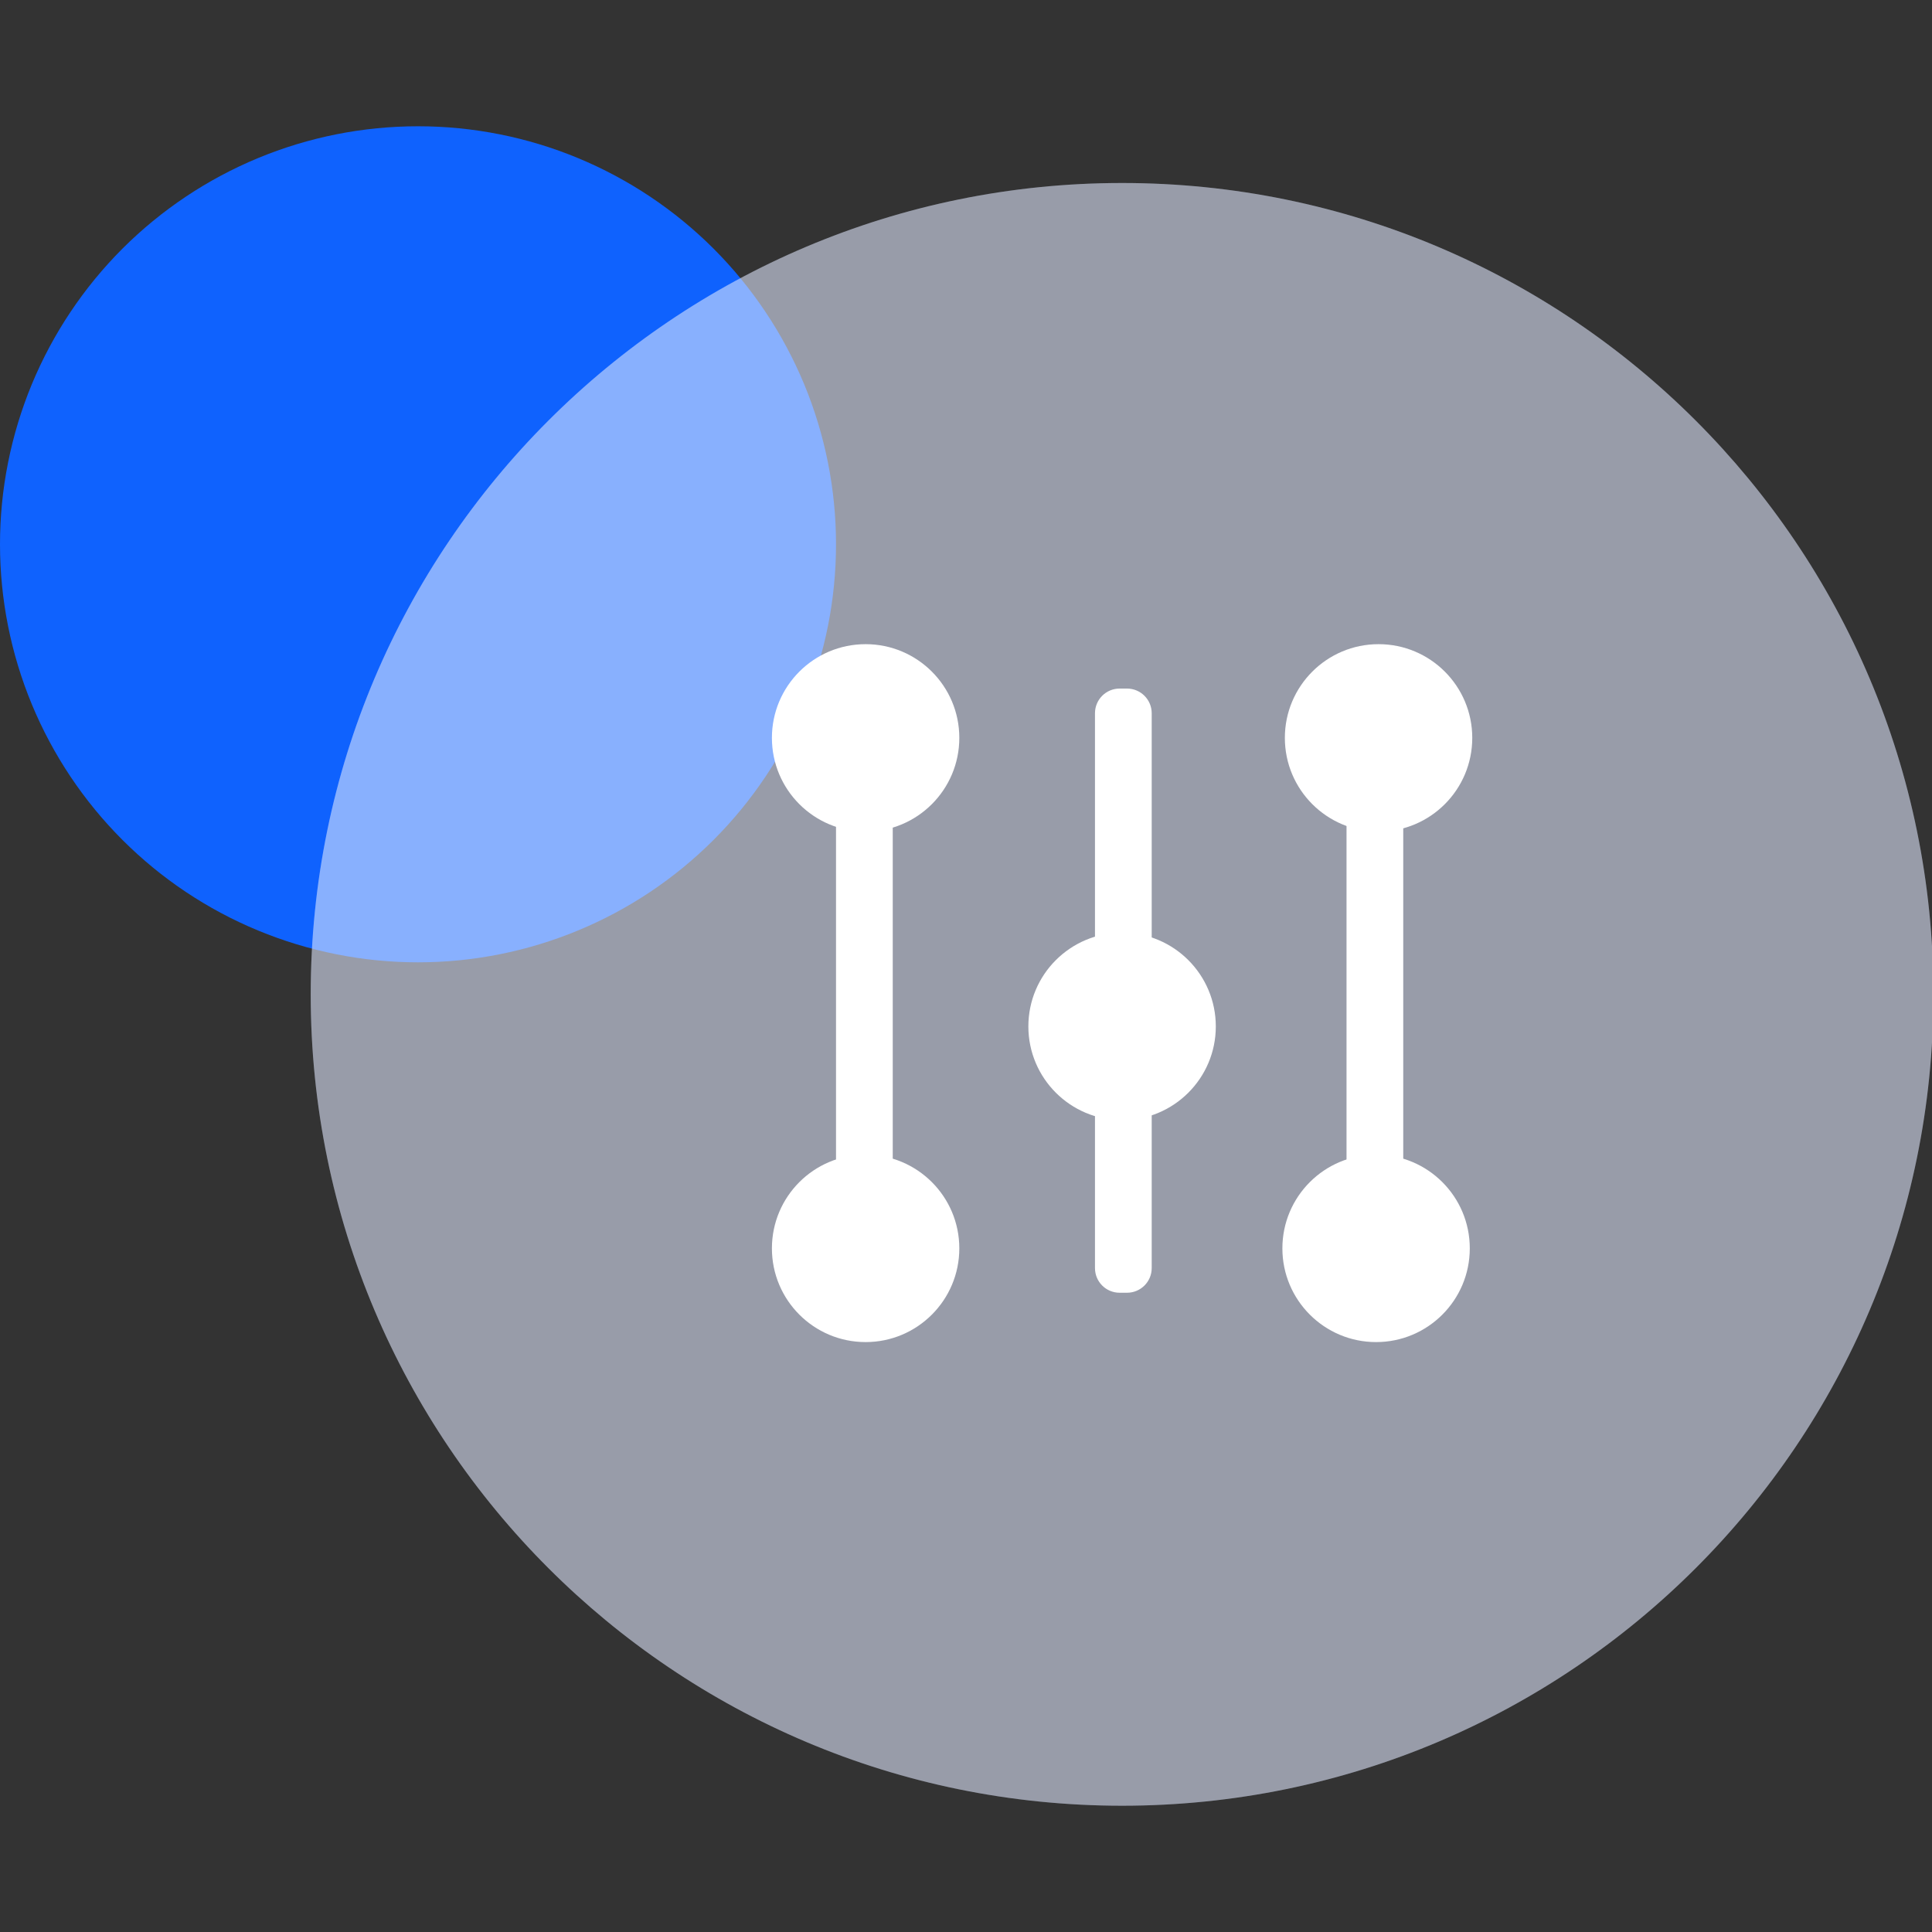 <svg width="50" height="50" viewBox="0 0 50 50" fill="none" xmlns="http://www.w3.org/2000/svg">
<rect x="0" y="0" width="50" height="50" fill="#333333" stroke="none"/>
<g id="Frame" clip-path="url(#clip0_1_6957)">
<path id="Vector" d="M2.12244e-08 14.086C-8.89686e-05 15.507 0.28 16.914 0.823 18.226C1.367 19.539 2.164 20.732 3.168 21.736C4.173 22.741 5.365 23.538 6.678 24.081C7.991 24.625 9.397 24.905 10.818 24.905C12.239 24.905 13.646 24.625 14.958 24.081C16.271 23.538 17.463 22.741 18.468 21.736C19.472 20.732 20.269 19.539 20.813 18.226C21.356 16.914 21.636 15.507 21.636 14.086C21.636 12.666 21.356 11.259 20.813 9.946C20.269 8.634 19.472 7.441 18.468 6.436C17.463 5.432 16.271 4.635 14.958 4.091C13.646 3.547 12.239 3.268 10.818 3.268C9.397 3.268 7.991 3.547 6.678 4.091C5.365 4.635 4.173 5.432 3.168 6.436C2.164 7.441 1.367 8.634 0.823 9.946C0.28 11.259 -8.89686e-05 12.666 2.12244e-08 14.086Z" fill="#0F62FE"/>
<path id="Vector_2" d="M50.037 25.734C50.037 37.331 40.636 46.732 29.039 46.732C17.442 46.732 8.041 37.331 8.041 25.734C8.041 14.137 17.442 4.736 29.039 4.736C40.636 4.736 50.037 14.137 50.037 25.734Z" fill="#C1D0FF" fill-opacity="0.4"/>
<path id="Vector_3" d="M29.039 46.221C40.354 46.221 49.526 37.049 49.526 25.734C49.526 14.419 40.354 5.247 29.039 5.247C17.724 5.247 8.552 14.419 8.552 25.734C8.552 37.049 17.724 46.221 29.039 46.221ZM29.039 46.732C40.636 46.732 50.037 37.331 50.037 25.734C50.037 14.137 40.636 4.736 29.039 4.736C17.442 4.736 8.041 14.137 8.041 25.734C8.041 37.331 17.442 46.732 29.039 46.732Z" fill="white" fill-opacity="0.3"/>
<path id="Vector_4" d="M24.827 19.096C24.827 20.436 23.741 21.522 22.402 21.522C21.062 21.522 19.977 20.436 19.977 19.096C19.977 17.757 21.062 16.671 22.402 16.671C23.741 16.671 24.827 17.757 24.827 19.096ZM24.827 32.308C24.827 33.647 23.741 34.733 22.402 34.733C21.062 34.733 19.977 33.647 19.977 32.308C19.977 30.968 21.062 29.883 22.402 29.883C23.741 29.883 24.827 30.968 24.827 32.308ZM31.465 26.564C31.465 27.903 30.379 28.989 29.039 28.989C27.7 28.989 26.614 27.903 26.614 26.564C26.614 25.224 27.7 24.138 29.039 24.138C30.379 24.138 31.465 25.224 31.465 26.564ZM38.102 19.096C38.102 20.436 37.017 21.522 35.677 21.522C34.338 21.522 33.252 20.436 33.252 19.096C33.252 17.757 34.338 16.671 35.677 16.671C37.017 16.671 38.102 17.757 38.102 19.096ZM38.038 32.308C38.038 33.647 36.953 34.733 35.613 34.733C34.274 34.733 33.188 33.647 33.188 32.308C33.188 30.968 34.274 29.883 35.613 29.883C36.953 29.883 38.038 30.968 38.038 32.308Z" fill="white"/>
<path id="Vector_5" d="M28.338 18.458C28.338 18.106 28.623 17.82 28.976 17.82H29.167C29.52 17.82 29.806 18.106 29.806 18.458V32.818C29.806 33.171 29.52 33.456 29.167 33.456H28.976C28.623 33.456 28.338 33.171 28.338 32.818V18.458ZM34.848 18.777C34.848 18.425 35.133 18.139 35.486 18.139H35.677C36.03 18.139 36.316 18.425 36.316 18.777V33.137C36.316 33.49 36.03 33.776 35.677 33.776H35.486C35.133 33.776 34.848 33.49 34.848 33.137V18.777ZM21.636 18.777C21.636 18.425 21.922 18.139 22.274 18.139H22.466C22.818 18.139 23.104 18.425 23.104 18.777V33.137C23.104 33.49 22.818 33.776 22.466 33.776H22.274C21.922 33.776 21.636 33.49 21.636 33.137V18.777Z" fill="white"/>
</g>
<defs>
<clipPath id="clip0_1_6957">
<rect width="50" height="50" fill="white"/>
</clipPath>
</defs>
</svg>
